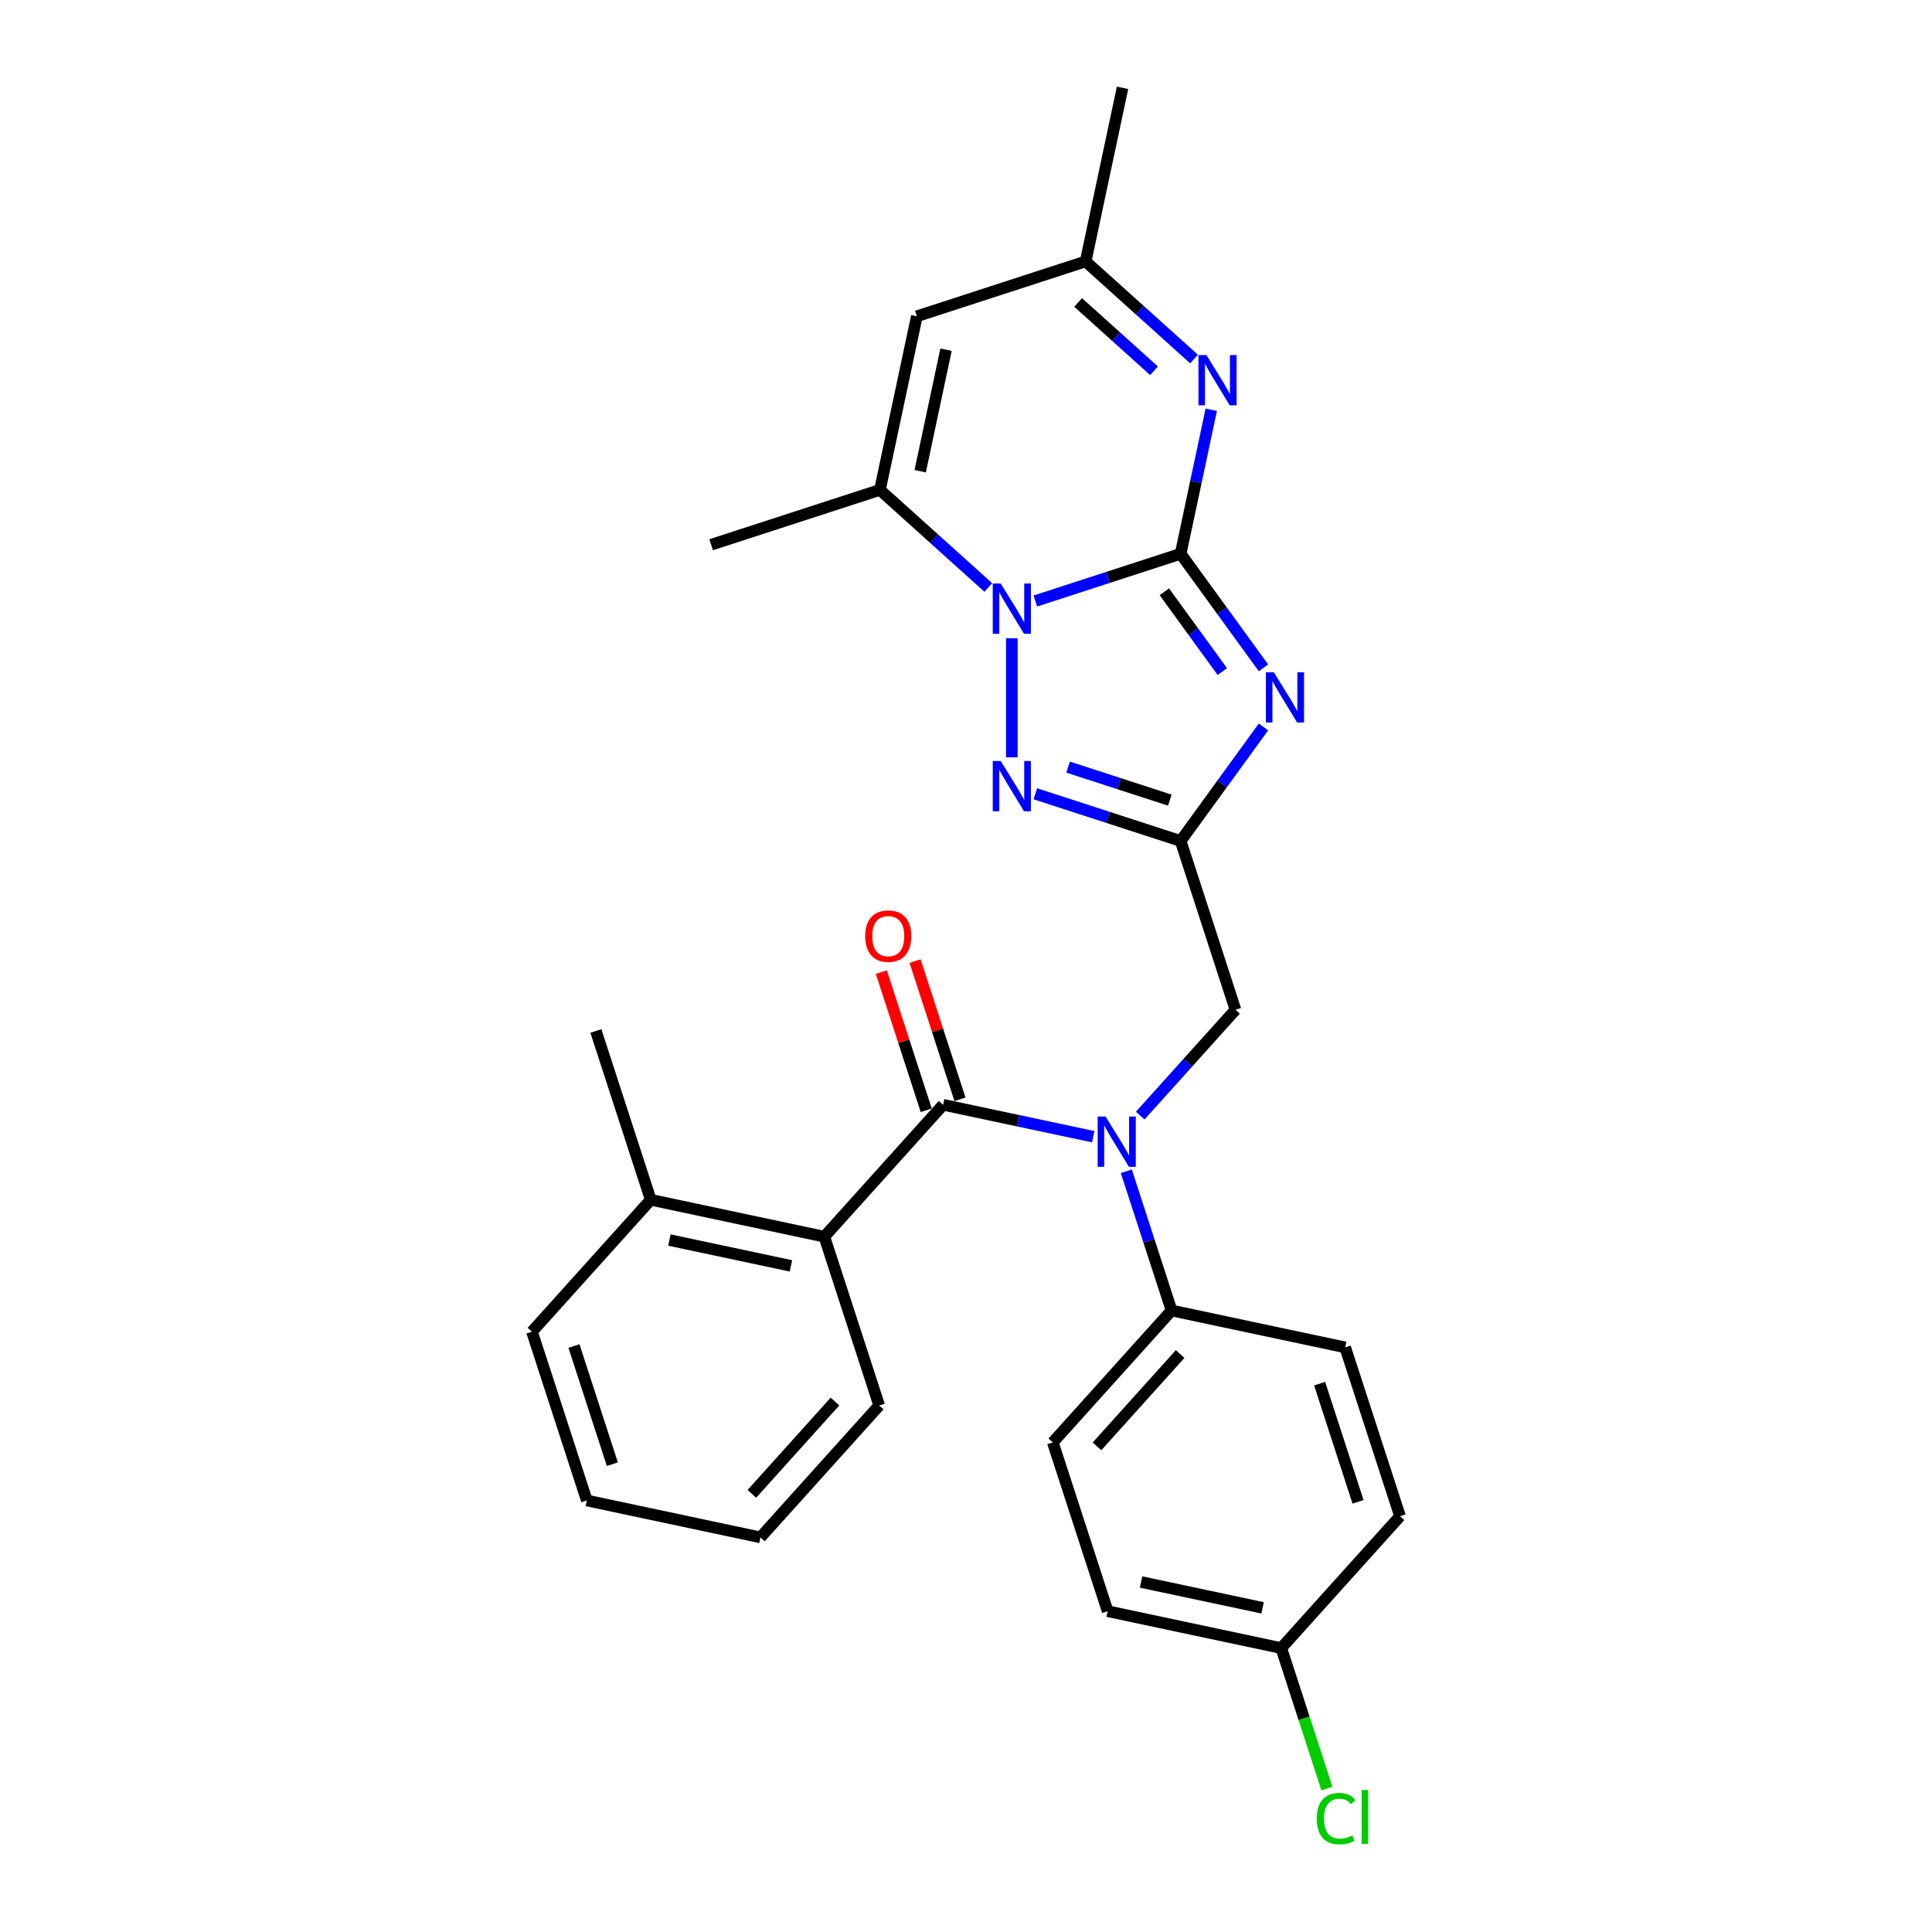 <?xml version='1.0' encoding='iso-8859-1'?>
<svg version='1.1' baseProfile='full'
              xmlns='http://www.w3.org/2000/svg'
                      xmlns:rdkit='http://www.rdkit.org/xml'
                      xmlns:xlink='http://www.w3.org/1999/xlink'
                  xml:space='preserve'
width='1000px' height='1000px' viewBox='0 0 1000 1000'>
<!-- END OF HEADER -->
<rect style='opacity:1.0;fill:#FFFFFF;stroke:none' width='1000' height='1000' x='0' y='0'> </rect>
<path class='bond-0' d='M 611.096,286.647 L 632.535,316.156' style='fill:none;fill-rule:evenodd;stroke:#000000;stroke-width:6px;stroke-linecap:butt;stroke-linejoin:miter;stroke-opacity:1' />
<path class='bond-0' d='M 632.535,316.156 L 653.975,345.664' style='fill:none;fill-rule:evenodd;stroke:#0000FF;stroke-width:6px;stroke-linecap:butt;stroke-linejoin:miter;stroke-opacity:1' />
<path class='bond-0' d='M 602.663,306.299 L 617.671,326.955' style='fill:none;fill-rule:evenodd;stroke:#000000;stroke-width:6px;stroke-linecap:butt;stroke-linejoin:miter;stroke-opacity:1' />
<path class='bond-0' d='M 617.671,326.955 L 632.678,347.612' style='fill:none;fill-rule:evenodd;stroke:#0000FF;stroke-width:6px;stroke-linecap:butt;stroke-linejoin:miter;stroke-opacity:1' />
<path class='bond-1' d='M 611.096,286.647 L 573.492,298.865' style='fill:none;fill-rule:evenodd;stroke:#000000;stroke-width:6px;stroke-linecap:butt;stroke-linejoin:miter;stroke-opacity:1' />
<path class='bond-1' d='M 573.492,298.865 L 535.888,311.084' style='fill:none;fill-rule:evenodd;stroke:#0000FF;stroke-width:6px;stroke-linecap:butt;stroke-linejoin:miter;stroke-opacity:1' />
<path class='bond-4' d='M 611.096,286.647 L 619.02,249.369' style='fill:none;fill-rule:evenodd;stroke:#000000;stroke-width:6px;stroke-linecap:butt;stroke-linejoin:miter;stroke-opacity:1' />
<path class='bond-4' d='M 619.02,249.369 L 626.943,212.092' style='fill:none;fill-rule:evenodd;stroke:#0000FF;stroke-width:6px;stroke-linecap:butt;stroke-linejoin:miter;stroke-opacity:1' />
<path class='bond-2' d='M 653.975,376.275 L 632.535,405.784' style='fill:none;fill-rule:evenodd;stroke:#0000FF;stroke-width:6px;stroke-linecap:butt;stroke-linejoin:miter;stroke-opacity:1' />
<path class='bond-2' d='M 632.535,405.784 L 611.096,435.292' style='fill:none;fill-rule:evenodd;stroke:#000000;stroke-width:6px;stroke-linecap:butt;stroke-linejoin:miter;stroke-opacity:1' />
<path class='bond-3' d='M 523.724,330.341 L 523.724,391.981' style='fill:none;fill-rule:evenodd;stroke:#0000FF;stroke-width:6px;stroke-linecap:butt;stroke-linejoin:miter;stroke-opacity:1' />
<path class='bond-6' d='M 511.561,304.084 L 483.507,278.824' style='fill:none;fill-rule:evenodd;stroke:#0000FF;stroke-width:6px;stroke-linecap:butt;stroke-linejoin:miter;stroke-opacity:1' />
<path class='bond-6' d='M 483.507,278.824 L 455.453,253.564' style='fill:none;fill-rule:evenodd;stroke:#000000;stroke-width:6px;stroke-linecap:butt;stroke-linejoin:miter;stroke-opacity:1' />
<path class='bond-11' d='M 611.096,435.292 L 639.485,522.664' style='fill:none;fill-rule:evenodd;stroke:#000000;stroke-width:6px;stroke-linecap:butt;stroke-linejoin:miter;stroke-opacity:1' />
<path class='bond-28' d='M 611.096,435.292 L 573.492,423.074' style='fill:none;fill-rule:evenodd;stroke:#000000;stroke-width:6px;stroke-linecap:butt;stroke-linejoin:miter;stroke-opacity:1' />
<path class='bond-28' d='M 573.492,423.074 L 535.888,410.856' style='fill:none;fill-rule:evenodd;stroke:#0000FF;stroke-width:6px;stroke-linecap:butt;stroke-linejoin:miter;stroke-opacity:1' />
<path class='bond-28' d='M 605.492,414.153 L 579.17,405.6' style='fill:none;fill-rule:evenodd;stroke:#000000;stroke-width:6px;stroke-linecap:butt;stroke-linejoin:miter;stroke-opacity:1' />
<path class='bond-28' d='M 579.17,405.6 L 552.847,397.047' style='fill:none;fill-rule:evenodd;stroke:#0000FF;stroke-width:6px;stroke-linecap:butt;stroke-linejoin:miter;stroke-opacity:1' />
<path class='bond-10' d='M 618.033,185.835 L 589.979,160.575' style='fill:none;fill-rule:evenodd;stroke:#0000FF;stroke-width:6px;stroke-linecap:butt;stroke-linejoin:miter;stroke-opacity:1' />
<path class='bond-10' d='M 589.979,160.575 L 561.925,135.315' style='fill:none;fill-rule:evenodd;stroke:#000000;stroke-width:6px;stroke-linecap:butt;stroke-linejoin:miter;stroke-opacity:1' />
<path class='bond-10' d='M 597.323,191.911 L 577.685,174.229' style='fill:none;fill-rule:evenodd;stroke:#0000FF;stroke-width:6px;stroke-linecap:butt;stroke-linejoin:miter;stroke-opacity:1' />
<path class='bond-10' d='M 577.685,174.229 L 558.047,156.547' style='fill:none;fill-rule:evenodd;stroke:#000000;stroke-width:6px;stroke-linecap:butt;stroke-linejoin:miter;stroke-opacity:1' />
<path class='bond-5' d='M 488.153,571.835 L 527.001,580.092' style='fill:none;fill-rule:evenodd;stroke:#000000;stroke-width:6px;stroke-linecap:butt;stroke-linejoin:miter;stroke-opacity:1' />
<path class='bond-5' d='M 527.001,580.092 L 565.85,588.35' style='fill:none;fill-rule:evenodd;stroke:#0000FF;stroke-width:6px;stroke-linecap:butt;stroke-linejoin:miter;stroke-opacity:1' />
<path class='bond-9' d='M 488.153,571.835 L 426.681,640.106' style='fill:none;fill-rule:evenodd;stroke:#000000;stroke-width:6px;stroke-linecap:butt;stroke-linejoin:miter;stroke-opacity:1' />
<path class='bond-13' d='M 496.89,568.996 L 485.272,533.238' style='fill:none;fill-rule:evenodd;stroke:#000000;stroke-width:6px;stroke-linecap:butt;stroke-linejoin:miter;stroke-opacity:1' />
<path class='bond-13' d='M 485.272,533.238 L 473.653,497.481' style='fill:none;fill-rule:evenodd;stroke:#FF0000;stroke-width:6px;stroke-linecap:butt;stroke-linejoin:miter;stroke-opacity:1' />
<path class='bond-13' d='M 479.416,574.674 L 467.797,538.916' style='fill:none;fill-rule:evenodd;stroke:#000000;stroke-width:6px;stroke-linecap:butt;stroke-linejoin:miter;stroke-opacity:1' />
<path class='bond-13' d='M 467.797,538.916 L 456.179,503.158' style='fill:none;fill-rule:evenodd;stroke:#FF0000;stroke-width:6px;stroke-linecap:butt;stroke-linejoin:miter;stroke-opacity:1' />
<path class='bond-20' d='M 455.453,253.564 L 368.082,281.953' style='fill:none;fill-rule:evenodd;stroke:#000000;stroke-width:6px;stroke-linecap:butt;stroke-linejoin:miter;stroke-opacity:1' />
<path class='bond-29' d='M 455.453,253.564 L 474.554,163.704' style='fill:none;fill-rule:evenodd;stroke:#000000;stroke-width:6px;stroke-linecap:butt;stroke-linejoin:miter;stroke-opacity:1' />
<path class='bond-29' d='M 476.29,243.905 L 489.661,181.003' style='fill:none;fill-rule:evenodd;stroke:#000000;stroke-width:6px;stroke-linecap:butt;stroke-linejoin:miter;stroke-opacity:1' />
<path class='bond-7' d='M 590.176,577.426 L 614.831,550.045' style='fill:none;fill-rule:evenodd;stroke:#0000FF;stroke-width:6px;stroke-linecap:butt;stroke-linejoin:miter;stroke-opacity:1' />
<path class='bond-7' d='M 614.831,550.045 L 639.485,522.664' style='fill:none;fill-rule:evenodd;stroke:#000000;stroke-width:6px;stroke-linecap:butt;stroke-linejoin:miter;stroke-opacity:1' />
<path class='bond-12' d='M 582.986,606.24 L 594.694,642.274' style='fill:none;fill-rule:evenodd;stroke:#0000FF;stroke-width:6px;stroke-linecap:butt;stroke-linejoin:miter;stroke-opacity:1' />
<path class='bond-12' d='M 594.694,642.274 L 606.402,678.307' style='fill:none;fill-rule:evenodd;stroke:#000000;stroke-width:6px;stroke-linecap:butt;stroke-linejoin:miter;stroke-opacity:1' />
<path class='bond-8' d='M 474.554,163.704 L 561.925,135.315' style='fill:none;fill-rule:evenodd;stroke:#000000;stroke-width:6px;stroke-linecap:butt;stroke-linejoin:miter;stroke-opacity:1' />
<path class='bond-14' d='M 426.681,640.106 L 336.821,621.006' style='fill:none;fill-rule:evenodd;stroke:#000000;stroke-width:6px;stroke-linecap:butt;stroke-linejoin:miter;stroke-opacity:1' />
<path class='bond-14' d='M 409.382,655.213 L 346.48,641.843' style='fill:none;fill-rule:evenodd;stroke:#000000;stroke-width:6px;stroke-linecap:butt;stroke-linejoin:miter;stroke-opacity:1' />
<path class='bond-22' d='M 426.681,640.106 L 455.07,727.478' style='fill:none;fill-rule:evenodd;stroke:#000000;stroke-width:6px;stroke-linecap:butt;stroke-linejoin:miter;stroke-opacity:1' />
<path class='bond-23' d='M 561.925,135.315 L 581.026,45.455' style='fill:none;fill-rule:evenodd;stroke:#000000;stroke-width:6px;stroke-linecap:butt;stroke-linejoin:miter;stroke-opacity:1' />
<path class='bond-15' d='M 606.402,678.307 L 544.93,746.578' style='fill:none;fill-rule:evenodd;stroke:#000000;stroke-width:6px;stroke-linecap:butt;stroke-linejoin:miter;stroke-opacity:1' />
<path class='bond-15' d='M 610.835,700.842 L 567.805,748.632' style='fill:none;fill-rule:evenodd;stroke:#000000;stroke-width:6px;stroke-linecap:butt;stroke-linejoin:miter;stroke-opacity:1' />
<path class='bond-16' d='M 606.402,678.307 L 696.262,697.407' style='fill:none;fill-rule:evenodd;stroke:#000000;stroke-width:6px;stroke-linecap:butt;stroke-linejoin:miter;stroke-opacity:1' />
<path class='bond-24' d='M 336.821,621.006 L 308.432,533.634' style='fill:none;fill-rule:evenodd;stroke:#000000;stroke-width:6px;stroke-linecap:butt;stroke-linejoin:miter;stroke-opacity:1' />
<path class='bond-25' d='M 336.821,621.006 L 275.349,689.277' style='fill:none;fill-rule:evenodd;stroke:#000000;stroke-width:6px;stroke-linecap:butt;stroke-linejoin:miter;stroke-opacity:1' />
<path class='bond-18' d='M 544.93,746.578 L 573.319,833.95' style='fill:none;fill-rule:evenodd;stroke:#000000;stroke-width:6px;stroke-linecap:butt;stroke-linejoin:miter;stroke-opacity:1' />
<path class='bond-19' d='M 696.262,697.407 L 724.651,784.779' style='fill:none;fill-rule:evenodd;stroke:#000000;stroke-width:6px;stroke-linecap:butt;stroke-linejoin:miter;stroke-opacity:1' />
<path class='bond-19' d='M 683.046,716.191 L 702.918,777.351' style='fill:none;fill-rule:evenodd;stroke:#000000;stroke-width:6px;stroke-linecap:butt;stroke-linejoin:miter;stroke-opacity:1' />
<path class='bond-17' d='M 663.179,853.05 L 724.651,784.779' style='fill:none;fill-rule:evenodd;stroke:#000000;stroke-width:6px;stroke-linecap:butt;stroke-linejoin:miter;stroke-opacity:1' />
<path class='bond-21' d='M 663.179,853.05 L 674.992,889.405' style='fill:none;fill-rule:evenodd;stroke:#000000;stroke-width:6px;stroke-linecap:butt;stroke-linejoin:miter;stroke-opacity:1' />
<path class='bond-21' d='M 674.992,889.405 L 686.804,925.759' style='fill:none;fill-rule:evenodd;stroke:#00CC00;stroke-width:6px;stroke-linecap:butt;stroke-linejoin:miter;stroke-opacity:1' />
<path class='bond-30' d='M 663.179,853.05 L 573.319,833.95' style='fill:none;fill-rule:evenodd;stroke:#000000;stroke-width:6px;stroke-linecap:butt;stroke-linejoin:miter;stroke-opacity:1' />
<path class='bond-30' d='M 653.52,832.213 L 590.618,818.843' style='fill:none;fill-rule:evenodd;stroke:#000000;stroke-width:6px;stroke-linecap:butt;stroke-linejoin:miter;stroke-opacity:1' />
<path class='bond-26' d='M 455.07,727.478 L 393.598,795.749' style='fill:none;fill-rule:evenodd;stroke:#000000;stroke-width:6px;stroke-linecap:butt;stroke-linejoin:miter;stroke-opacity:1' />
<path class='bond-26' d='M 432.195,725.424 L 389.165,773.214' style='fill:none;fill-rule:evenodd;stroke:#000000;stroke-width:6px;stroke-linecap:butt;stroke-linejoin:miter;stroke-opacity:1' />
<path class='bond-31' d='M 275.349,689.277 L 303.738,776.648' style='fill:none;fill-rule:evenodd;stroke:#000000;stroke-width:6px;stroke-linecap:butt;stroke-linejoin:miter;stroke-opacity:1' />
<path class='bond-31' d='M 297.082,696.705 L 316.954,757.865' style='fill:none;fill-rule:evenodd;stroke:#000000;stroke-width:6px;stroke-linecap:butt;stroke-linejoin:miter;stroke-opacity:1' />
<path class='bond-27' d='M 393.598,795.749 L 303.738,776.648' style='fill:none;fill-rule:evenodd;stroke:#000000;stroke-width:6px;stroke-linecap:butt;stroke-linejoin:miter;stroke-opacity:1' />
<path  class='atom-1' d='M 659.344 347.961
L 667.869 361.741
Q 668.714 363.101, 670.074 365.563
Q 671.433 368.025, 671.507 368.172
L 671.507 347.961
L 674.961 347.961
L 674.961 373.978
L 671.397 373.978
L 662.247 358.912
Q 661.181 357.148, 660.042 355.127
Q 658.939 353.106, 658.609 352.481
L 658.609 373.978
L 655.228 373.978
L 655.228 347.961
L 659.344 347.961
' fill='#0000FF'/>
<path  class='atom-2' d='M 517.973 302.027
L 526.499 315.807
Q 527.344 317.167, 528.704 319.629
Q 530.063 322.091, 530.137 322.238
L 530.137 302.027
L 533.591 302.027
L 533.591 328.044
L 530.027 328.044
L 520.876 312.978
Q 519.811 311.214, 518.672 309.193
Q 517.569 307.172, 517.239 306.547
L 517.239 328.044
L 513.858 328.044
L 513.858 302.027
L 517.973 302.027
' fill='#0000FF'/>
<path  class='atom-4' d='M 517.973 393.895
L 526.499 407.675
Q 527.344 409.035, 528.704 411.497
Q 530.063 413.959, 530.137 414.106
L 530.137 393.895
L 533.591 393.895
L 533.591 419.912
L 530.027 419.912
L 520.876 404.846
Q 519.811 403.082, 518.672 401.061
Q 517.569 399.04, 517.239 398.415
L 517.239 419.912
L 513.858 419.912
L 513.858 393.895
L 517.973 393.895
' fill='#0000FF'/>
<path  class='atom-5' d='M 624.445 183.778
L 632.971 197.558
Q 633.816 198.918, 635.176 201.38
Q 636.535 203.842, 636.609 203.989
L 636.609 183.778
L 640.063 183.778
L 640.063 209.795
L 636.499 209.795
L 627.348 194.729
Q 626.283 192.965, 625.144 190.944
Q 624.041 188.923, 623.711 188.298
L 623.711 209.795
L 620.33 209.795
L 620.33 183.778
L 624.445 183.778
' fill='#0000FF'/>
<path  class='atom-8' d='M 572.262 577.927
L 580.787 591.707
Q 581.633 593.067, 582.992 595.529
Q 584.352 597.991, 584.425 598.138
L 584.425 577.927
L 587.88 577.927
L 587.88 603.944
L 584.315 603.944
L 575.165 588.877
Q 574.1 587.113, 572.96 585.092
Q 571.858 583.071, 571.527 582.447
L 571.527 603.944
L 568.146 603.944
L 568.146 577.927
L 572.262 577.927
' fill='#0000FF'/>
<path  class='atom-14' d='M 447.821 484.537
Q 447.821 478.29, 450.908 474.799
Q 453.995 471.308, 459.764 471.308
Q 465.533 471.308, 468.62 474.799
Q 471.707 478.29, 471.707 484.537
Q 471.707 490.857, 468.583 494.458
Q 465.46 498.023, 459.764 498.023
Q 454.031 498.023, 450.908 494.458
Q 447.821 490.894, 447.821 484.537
M 459.764 495.083
Q 463.733 495.083, 465.864 492.437
Q 468.032 489.755, 468.032 484.537
Q 468.032 479.429, 465.864 476.857
Q 463.733 474.247, 459.764 474.247
Q 455.795 474.247, 453.627 476.82
Q 451.496 479.392, 451.496 484.537
Q 451.496 489.792, 453.627 492.437
Q 455.795 495.083, 459.764 495.083
' fill='#FF0000'/>
<path  class='atom-22' d='M 681.536 941.322
Q 681.536 934.854, 684.549 931.474
Q 687.599 928.056, 693.369 928.056
Q 698.734 928.056, 701.6 931.841
L 699.175 933.825
Q 697.08 931.069, 693.369 931.069
Q 689.437 931.069, 687.342 933.715
Q 685.284 936.324, 685.284 941.322
Q 685.284 946.466, 687.416 949.112
Q 689.584 951.758, 693.773 951.758
Q 696.639 951.758, 699.983 950.031
L 701.012 952.787
Q 699.652 953.669, 697.595 954.183
Q 695.537 954.698, 693.258 954.698
Q 687.599 954.698, 684.549 951.244
Q 681.536 947.789, 681.536 941.322
' fill='#00CC00'/>
<path  class='atom-22' d='M 704.76 926.476
L 708.141 926.476
L 708.141 954.367
L 704.76 954.367
L 704.76 926.476
' fill='#00CC00'/>
</svg>
